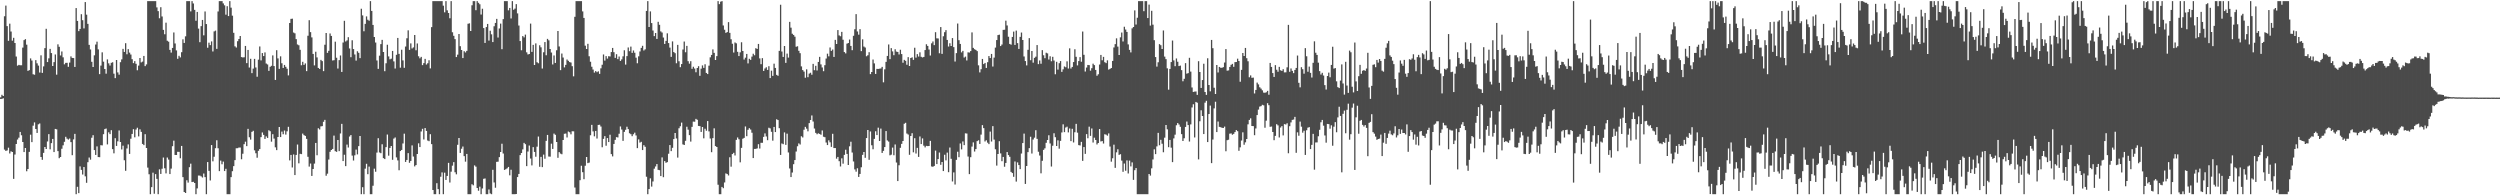 <?xml version="1.0" encoding="UTF-8"?>
<svg xmlns="http://www.w3.org/2000/svg" width="1920" height="150">
  <path d="M0 74.729h1v1.227H0zM1 72.797h1v3.130H1zM2 73.728h1v1.753H2zM3 12.509h1v102.381H3zM4 4.311h1v111.626H4zM5 20.069h1v95.430H5zM6 31.314h1v82.097H6zM7 18.198h1v99.673H7zM8 24.243h1v91.964H8zM9 31.235h1v85.516H9zM10 29.050h1v108.332H10zM11 33.016h1v85.682H11zM12 43.391h1v67.222H12zM13 50.414h1v56.750H13zM14 49.798h1v55.923H14zM15 50.116h1v51.223H15zM16 50.122h1v53.756H16zM17 36.579h1v72.485H17zM18 30.820h1v85.955H18zM19 30.039h1v83.649H19zM20 34.310h1v97.204H20zM21 54.445h1v75.333H21zM22 53.842h1v62.815H22zM23 44.827h1v58.577H23zM24 46.475h1v62.658H24zM25 57.055h1v39.452H25zM26 57.392h1v36.627H26zM27 46.180h1v52.877H27zM28 48.658h1v53.421H28zM29 50.381h1v45.128H29zM30 55.688h1v39.147H30zM31 42.514h1v78.078H31zM32 55.978h1v66.758H32zM33 51.006h1v66.389H33zM34 36.955h1v75.926H34zM35 22.106h1v92.340H35zM36 47.685h1v60.982H36zM37 44.808h1v58.213H37zM38 37.512h1v77.177H38zM39 40.755h1v69.178H39zM40 50.673h1v56.050H40zM41 47.731h1v69.067H41zM42 41.817h1v57.179H42zM43 57.324h1v41.998H43zM44 34.063h1v81.996H44zM45 35.940h1v85.578H45zM46 42.593h1v78.002H46zM47 39.517h1v74.704H47zM48 44.052h1v67.566H48zM49 49.417h1v59.484H49zM50 48.269h1v56.798H50zM51 48.227h1v58.275H51zM52 51.323h1v55.906H52zM53 48.080h1v58.290H53zM54 43.309h1v65.835H54zM55 44.488h1v74.728H55zM56 44.587h1v62.496H56zM57 51.383h1v51.432H57zM58 6.195h1v142.943H58zM59 16.093h1v127.374H59zM60 23.922h1v124.405H60zM61 22.212h1v105.590H61zM62 10.893h1v119.547H62zM63 15.537h1v118.481H63zM64 21.830h1v106.451H64zM65 1.571h1v133.832H65zM66 11.289h1v129.102H66zM67 18.343h1v106.248H67zM68 34.477h1v86.499H68zM69 38.005h1v84.618H69zM70 47.456h1v58.322H70zM71 51.455h1v52.383H71zM72 42.478h1v72.797H72zM73 34.181h1v84.784H73zM74 32.016h1v80.421H74zM75 37.947h1v82.658H75zM76 56.921h1v63.797H76zM77 50.384h1v61.119H77zM78 40.214h1v71.464H78zM79 47.374h1v55.690H79zM80 53.008h1v46.188H80zM81 56.583h1v42.112H81zM82 45.601h1v65.296H82zM83 48.619h1v53.007H83zM84 50.332h1v52.694H84zM85 48.217h1v51.770H85zM86 47.824h1v66.723H86zM87 56.572h1v61.184H87zM88 60.015h1v46.142H88zM89 46.080h1v65.985H89zM90 55.581h1v52.941H90zM91 57.320h1v42.853H91zM92 47.769h1v61.304H92zM93 45.609h1v69.173H93zM94 37.552h1v74.324H94zM95 39.908h1v83.176H95zM96 33.167h1v98.002H96zM97 41.695h1v72.315H97zM98 37.745h1v73.143H98zM99 40.409h1v77.814H99zM100 41.906h1v64.627H100zM101 45.454h1v57.408H101zM102 48.480h1v50.731H102zM103 46.944h1v58.511H103zM104 49.024h1v50.471H104zM105 53.963h1v44.146H105zM106 50.376h1v54.398H106zM107 44.544h1v54.798H107zM108 47.938h1v53.322H108zM109 47.310h1v63.246H109zM110 42.942h1v68.503H110zM111 50.778h1v52.306H111zM112 49.435h1v64.236H112zM113 0.863h1v127.874H113zM114 0.863h1v132.950H114zM115 0.863h1v148.275H115zM116 0.863h1v142.855H116zM117 0.863h1v131.747H117zM118 0.863h1v147.903H118zM119 0.863h1v132.854H119zM120 5.697h1v131.684H120zM121 8.539h1v140.598H121zM122 14.012h1v116.010H122zM123 5.527h1v128.062H123zM124 12.629h1v116.943H124zM125 22.936h1v98.032H125zM126 26.304h1v102.927H126zM127 17.402h1v115.759H127zM128 31.267h1v89.731H128zM129 31.985h1v90.608H129zM130 38.281h1v95.379H130zM131 40.418h1v89.047H131zM132 36.823h1v75.441H132zM133 24.915h1v83.127H133zM134 33.361h1v85.632H134zM135 38.682h1v80.381H135zM136 45.153h1v71.426H136zM137 42.866h1v73.752H137zM138 44.083h1v77.463H138zM139 40.076h1v71.977H139zM140 30.230h1v105.805H140zM141 32.966h1v114.475H141zM142 27.913h1v120.314H142zM143 0.863h1v137.582H143zM144 0.863h1v139.375H144zM145 0.863h1v127.523H145zM146 8.748h1v116.927H146zM147 0.863h1v138.982H147zM148 2.654h1v136.971H148zM149 7.568h1v132.971H149zM150 15.926h1v133.211H150zM151 9.162h1v135.506H151zM152 21.942h1v112.875H152zM153 32.390h1v102.481H153zM154 20.061h1v115.433H154zM155 15.328h1v121.026H155zM156 27.119h1v106.153H156zM157 8.814h1v127.208H157zM158 18.483h1v130.655H158zM159 36.672h1v87.775H159zM160 32.757h1v98.456H160zM161 34.678h1v103.906H161zM162 31.810h1v79.587H162zM163 39.550h1v84.354H163zM164 24.126h1v96.250H164zM165 23.502h1v90.304H165zM166 37.552h1v70.191H166zM167 8.818h1v105.049H167zM168 0.863h1v130.558H168zM169 0.863h1v122.502H169zM170 0.863h1v125.317H170zM171 2.627h1v121.457H171zM172 4.118h1v127.279H172zM173 11.241h1v118.384H173zM174 4.747h1v144.390H174zM175 12.357h1v136.781H175zM176 0.863h1v148.275H176zM177 5.868h1v130.149H177zM178 12.014h1v119.465H178zM179 25.174h1v102.397H179zM180 35.570h1v87.401H180zM181 36.511h1v77.359H181zM182 31.626h1v82.190H182zM183 29.963h1v83.343H183zM184 27.637h1v85.647H184zM185 43.810h1v78.492H185zM186 44.135h1v73.926H186zM187 43.956h1v66.796H187zM188 35.259h1v73.522H188zM189 48.496h1v63.718H189zM190 38.326h1v60.653H190zM191 51.879h1v53.558H191zM192 45.160h1v62.033H192zM193 56.172h1v45.120H193zM194 52.695h1v47.771H194zM195 45.203h1v70.230H195zM196 51.796h1v65.934H196zM197 58.911h1v62.207H197zM198 45.816h1v70.000H198zM199 35.683h1v78.805H199zM200 46.369h1v58.974H200zM201 40.755h1v61.003H201zM202 43.053h1v60.530H202zM203 40.248h1v66.469H203zM204 48.788h1v55.979H204zM205 49.531h1v56.419H205zM206 54.409h1v45.642H206zM207 51.305h1v49.500H207zM208 50.521h1v58.286H208zM209 42.539h1v60.520H209zM210 50.760h1v55.668H210zM211 61.380h1v51.769H211zM212 38.533h1v76.785H212zM213 44.859h1v60.356H213zM214 52.869h1v44.654H214zM215 43.246h1v62.020H215zM216 48.596h1v52.455H216zM217 52.163h1v50.933H217zM218 49.858h1v50.372H218zM219 51.300h1v52.068H219zM220 52.778h1v48.075H220zM221 57.893h1v39.505H221zM222 17.686h1v105.521H222zM223 14.508h1v104.506H223zM224 14.358h1v114.241H224zM225 24.990h1v93.650H225zM226 25.591h1v108.858H226zM227 30.030h1v88.958H227zM228 34.145h1v76.870H228zM229 34.779h1v90.637H229zM230 38.249h1v79.887H230zM231 50.115h1v68.255H231zM232 47.438h1v55.170H232zM233 49.807h1v53.980H233zM234 48.712h1v55.690H234zM235 54.605h1v52.030H235zM236 27.461h1v92.982H236zM237 15.514h1v112.411H237zM238 24.692h1v100.885H238zM239 28.699h1v106.423H239zM240 41.399h1v88.377H240zM241 50.224h1v75.398H241zM242 39.723h1v70.049H242zM243 44.095h1v75.168H243zM244 52.162h1v46.330H244zM245 52.946h1v46.494H245zM246 45.981h1v51.081H246zM247 46.956h1v49.917H247zM248 54.654h1v38.909H248zM249 34.361h1v57.702H249zM250 25.352h1v109.612H250zM251 40.617h1v92.784H251zM252 39.031h1v83.514H252zM253 25.708h1v90.895H253zM254 27.606h1v87.580H254zM255 46.453h1v67.906H255zM256 46.222h1v57.928H256zM257 31.995h1v84.118H257zM258 44.346h1v72.298H258zM259 52.650h1v54.881H259zM260 46.182h1v69.909H260zM261 42.599h1v59.908H261zM262 55.235h1v39.910H262zM263 32.687h1v90.997H263zM264 15.975h1v102.854H264zM265 31.866h1v95.721H265zM266 31.014h1v80.044H266zM267 28.559h1v84.760H267zM268 37.204h1v67.631H268zM269 43.950h1v59.789H269zM270 30.948h1v88.558H270zM271 37.686h1v85.611H271zM272 41.826h1v77.487H272zM273 46.524h1v68.352H273zM274 39.368h1v79.222H274zM275 40.532h1v71.716H275zM276 44.644h1v59.795H276zM277 6.728h1v142.410H277zM278 11.822h1v131.968H278zM279 23.993h1v125.145H279zM280 18.313h1v111.227H280zM281 12.600h1v113.177H281zM282 15.135h1v118.675H282zM283 15.928h1v112.015H283zM284 0.863h1v148.275H284zM285 8.397h1v140.741H285zM286 19.125h1v123.517H286zM287 28.399h1v101.160H287zM288 32.666h1v99.237H288zM289 46.416h1v70.799H289zM290 52.895h1v53.243H290zM291 42.778h1v74.332H291zM292 33.882h1v83.754H292zM293 30.619h1v80.197H293zM294 39.923h1v81.503H294zM295 54.662h1v67.526H295zM296 48.583h1v64.398H296zM297 34.374h1v68.971H297zM298 43.308h1v76.257H298zM299 45.562h1v68.031H299zM300 45.073h1v67.057H300zM301 39.130h1v83.617H301zM302 47.167h1v59.279H302zM303 52.620h1v52.951H303zM304 42.081h1v78.815H304zM305 29.153h1v94.038H305zM306 41.361h1v89.414H306zM307 51.961h1v64.058H307zM308 38.188h1v76.979H308zM309 46.387h1v63.778H309zM310 52.057h1v50.596H310zM311 35.734h1v88.616H311zM312 29.373h1v93.444H312zM313 23.308h1v94.303H313zM314 38.284h1v86.759H314zM315 33.312h1v90.285H315zM316 37.204h1v74.474H316zM317 36.387h1v83.821H317zM318 26.861h1v100.932H318zM319 38.622h1v88.167H319zM320 33.358h1v84.935H320zM321 43.228h1v66.834H321zM322 44.815h1v68.113H322zM323 43.689h1v57.289H323zM324 50.047h1v48.852H324zM325 48.493h1v58.596H325zM326 45.201h1v53.147H326zM327 49.558h1v50.989H327zM328 48.612h1v59.304H328zM329 46.287h1v62.138H329zM330 52.508h1v50.547H330zM331 20.820h1v89.867H331zM332 0.863h1v145.073H332zM333 0.863h1v148.275H333zM334 0.863h1v148.275H334zM335 0.863h1v139.842H335zM336 0.863h1v144.370H336zM337 0.863h1v148.275H337zM338 0.863h1v134.858H338zM339 0.863h1v131.524H339zM340 4.367h1v144.771H340zM341 9.491h1v123.111H341zM342 0.863h1v137.342H342zM343 7.929h1v127.191H343zM344 9.973h1v115.117H344zM345 14.040h1v126.166H345zM346 0.863h1v130.983H346zM347 24.773h1v102.452H347zM348 27.484h1v97.025H348zM349 30.078h1v102.197H349zM350 43.803h1v90.081H350zM351 41.969h1v69.250H351zM352 26.135h1v79.826H352zM353 35.500h1v81.941H353zM354 38.399h1v75.850H354zM355 44.603h1v67.930H355zM356 39.300h1v80.602H356zM357 40.310h1v83.827H357zM358 39.065h1v79.157H358zM359 18.248h1v130.890H359zM360 17.912h1v131.226H360zM361 23.785h1v125.352H361zM362 4.052h1v137.447H362zM363 0.863h1v141.471H363zM364 0.863h1v126.139H364zM365 7.820h1v120.184H365zM366 0.863h1v143.511H366zM367 2.144h1v144.330H367zM368 3.272h1v140.107H368zM369 11.174h1v137.963H369zM370 6.685h1v138.082H370zM371 21.536h1v115.769H371zM372 32.995h1v104.089H372zM373 20.775h1v128.362H373zM374 18.392h1v130.746H374zM375 31.179h1v114.332H375zM376 23.620h1v124.963H376zM377 26.354h1v122.784H377zM378 32.319h1v98.091H378zM379 20.155h1v119.970H379zM380 17.619h1v126.565H380zM381 14.510h1v109.791H381zM382 28.821h1v95.359H382zM383 21.847h1v98.813H383zM384 18.149h1v98.566H384zM385 37.810h1v72.598H385zM386 14.689h1v103.245H386zM387 0.863h1v129.621H387zM388 0.863h1v129.102H388zM389 0.863h1v128.432H389zM390 7.931h1v120.282H390zM391 6.071h1v128.609H391zM392 14.159h1v116.219H392zM393 0.863h1v148.275H393zM394 7.462h1v141.676H394zM395 6.611h1v142.526H395zM396 3.185h1v145.794H396zM397 10.300h1v125.676H397zM398 19.600h1v113.977H398zM399 31.519h1v87.614H399zM400 38.615h1v78.876H400zM401 27.689h1v87.073H401zM402 28.724h1v80.977H402zM403 26.583h1v84.182H403zM404 40.175h1v87.402H404zM405 41.821h1v74.581H405zM406 41.479h1v70.304H406zM407 18.145h1v103.620H407zM408 39.839h1v87.205H408zM409 34.437h1v78.580H409zM410 49.937h1v66.772H410zM411 33.308h1v87.039H411zM412 47.828h1v64.827H412zM413 48.602h1v56.237H413zM414 34.766h1v93.344H414zM415 36.370h1v84.112H415zM416 52.623h1v75.742H416zM417 40.123h1v78.629H417zM418 32.285h1v89.609H418zM419 42.463h1v65.748H419zM420 29.869h1v73.776H420zM421 30.992h1v89.236H421zM422 37.630h1v82.692H422zM423 40.346h1v70.008H423zM424 49.531h1v64.841H424zM425 42.576h1v60.044H425zM426 48.322h1v55.188H426zM427 38.588h1v70.476H427zM428 23.802h1v97.412H428zM429 35.708h1v81.113H429zM430 53.871h1v64.104H430zM431 41.140h1v77.315H431zM432 44.188h1v63.310H432zM433 51.767h1v50.966H433zM434 49.835h1v52.709H434zM435 45.742h1v59.846H435zM436 46.686h1v54.305H436zM437 47.666h1v53.894H437zM438 48.009h1v55.165H438zM439 50.826h1v50.002H439zM440 58.629h1v42.222H440zM441 12.905h1v131.123H441zM442 0.863h1v148.275H442zM443 0.863h1v148.275H443zM444 0.863h1v148.275H444zM445 0.863h1v137.554H445zM446 0.863h1v126.428H446zM447 8.730h1v123.494H447zM448 13.755h1v123.855H448zM449 35.069h1v92.233H449zM450 37.627h1v82.967H450zM451 33.653h1v91.624H451zM452 43.224h1v81.643H452zM453 47.404h1v56.473H453zM454 51.233h1v44.670H454zM455 53.406h1v47.522H455zM456 55.754h1v48.930H456zM457 54.555h1v46.013H457zM458 55.473h1v50.944H458zM459 54.773h1v41.177H459zM460 56.744h1v39.049H460zM461 52.467h1v44.703H461zM462 49.715h1v63.408H462zM463 41.805h1v64.868H463zM464 46.554h1v58.005H464zM465 43.110h1v68.793H465zM466 45.030h1v61.007H466zM467 43.173h1v65.915H467zM468 43.371h1v60.120H468zM469 39.977h1v78.402H469zM470 36.837h1v83.274H470zM471 40.090h1v70.458H471zM472 44.435h1v62.982H472zM473 41.618h1v63.712H473zM474 45.431h1v60.155H474zM475 43.422h1v59.278H475zM476 46.817h1v50.286H476zM477 45.642h1v53.863H477zM478 43.241h1v64.955H478zM479 38.589h1v62.686H479zM480 49.601h1v50.067H480zM481 43.096h1v54.213H481zM482 36.433h1v62.726H482zM483 39.302h1v63.062H483zM484 35.809h1v67.266H484zM485 40.625h1v63.976H485zM486 38.733h1v64.397H486zM487 40.491h1v61.417H487zM488 44.280h1v59.770H488zM489 48.592h1v65.187H489zM490 43.260h1v63.810H490zM491 39.542h1v69.967H491zM492 36.766h1v72.157H492zM493 35.163h1v80.084H493zM494 38.777h1v72.739H494zM495 37.905h1v74.849H495zM496 8.416h1v127.318H496zM497 0.863h1v148.275H497zM498 20.726h1v124.501H498zM499 8.754h1v128.218H499zM500 17.734h1v125.555H500zM501 23.436h1v115.933H501zM502 27.766h1v101.780H502zM503 25.339h1v102.530H503zM504 29.911h1v96.079H504zM505 16.747h1v113.727H505zM506 19.049h1v111.669H506zM507 24.089h1v111.137H507zM508 24.994h1v95.908H508zM509 28.846h1v107.229H509zM510 33.751h1v89.965H510zM511 31.371h1v93.675H511zM512 25.595h1v98.901H512zM513 33.077h1v84.972H513zM514 36.558h1v74.832H514zM515 43.680h1v72.371H515zM516 31.777h1v81.737H516zM517 39.996h1v66.819H517zM518 40.881h1v61.272H518zM519 48.594h1v57.751H519zM520 34.434h1v86.601H520zM521 47.041h1v51.490H521zM522 51.589h1v45.399H522zM523 49.219h1v44.959H523zM524 38.025h1v72.855H524zM525 31.921h1v79.455H525zM526 40.142h1v68.009H526zM527 35.249h1v62.061H527zM528 47.009h1v52.568H528zM529 48.899h1v54.865H529zM530 47.010h1v61.725H530zM531 52.862h1v44.559H531zM532 51.248h1v42.124H532zM533 52.626h1v40.849H533zM534 55.493h1v35.804H534zM535 52.240h1v39.761H535zM536 50.842h1v45.884H536zM537 58.228h1v38.634H537zM538 52.740h1v48.574H538zM539 50.210h1v47.306H539zM540 52.132h1v54.128H540zM541 49.369h1v49.511H541zM542 56.014h1v44.388H542zM543 56.878h1v36.098H543zM544 50.444h1v50.468H544zM545 44.021h1v62.361H545zM546 42.192h1v74.719H546zM547 37.926h1v68.153H547zM548 40.621h1v57.958H548zM549 46.090h1v66.096H549zM550 43.090h1v69.805H550zM551 0.863h1v141.002H551zM552 3.166h1v145.972H552zM553 1.292h1v147.846H553zM554 0.863h1v142.702H554zM555 19.569h1v124.965H555zM556 22.860h1v117.277H556zM557 25.260h1v107.933H557zM558 24.618h1v109.059H558zM559 17.014h1v117.749H559zM560 25.218h1v95.570H560zM561 30.170h1v97.820H561zM562 33.597h1v84.737H562zM563 40.370h1v77.005H563zM564 32.605h1v86.779H564zM565 33.288h1v74.119H565zM566 39.763h1v65.836H566zM567 43.070h1v63.876H567zM568 40.207h1v84.444H568zM569 32.448h1v81.127H569zM570 39.168h1v67.359H570zM571 45.741h1v60.143H571zM572 44.302h1v52.835H572zM573 41.440h1v63.179H573zM574 48.694h1v51.011H574zM575 45.169h1v53.281H575zM576 46.003h1v53.503H576zM577 43.456h1v58.482H577zM578 41.243h1v80.173H578zM579 42.430h1v71.933H579zM580 36.995h1v77.348H580zM581 37.563h1v76.412H581zM582 33.743h1v76.984H582zM583 44.828h1v69.222H583zM584 49.328h1v60.364H584zM585 44.646h1v65.040H585zM586 54.471h1v50.622H586zM587 52.564h1v49.911H587zM588 51.671h1v53.158H588zM589 53.686h1v54.004H589zM590 50.849h1v47.265H590zM591 59.940h1v38.683H591zM592 54.271h1v46.953H592zM593 58.282h1v49.742H593zM594 48.902h1v48.596H594zM595 52.161h1v49.253H595zM596 57.509h1v34.078H596zM597 58.234h1v33.988H597zM598 39.091h1v59.356H598zM599 3.656h1v115.315H599zM600 39.557h1v70.617H600zM601 43.743h1v66.986H601zM602 35.311h1v66.392H602zM603 48.275h1v62.992H603zM604 41.189h1v61.472H604zM605 44.256h1v72.837H605zM606 16.777h1v112.612H606zM607 21.257h1v114.724H607zM608 25.929h1v106.589H608zM609 26.834h1v99.264H609zM610 28.171h1v94.756H610zM611 35.888h1v80.475H611zM612 35.527h1v76.821H612zM613 39.002h1v71.142H613zM614 40.865h1v70.110H614zM615 51.004h1v53.652H615zM616 53.833h1v51.751H616zM617 55.003h1v44.644H617zM618 59.682h1v37.768H618zM619 53.246h1v45.581H619zM620 59.282h1v41.582H620zM621 56.517h1v38.046H621zM622 55.870h1v36.310H622zM623 57.413h1v31.241H623zM624 49.043h1v44.283H624zM625 53.919h1v44.794H625zM626 50.535h1v51.502H626zM627 54.120h1v49.019H627zM628 47.563h1v54.859H628zM629 43.693h1v59.152H629zM630 49.442h1v54.053H630zM631 51.824h1v48.392H631zM632 54.670h1v50.347H632zM633 50.079h1v55.304H633zM634 44.928h1v64.548H634zM635 41.234h1v70.162H635zM636 43.257h1v64.539H636zM637 36.473h1v72.857H637zM638 39.065h1v73.717H638zM639 38.048h1v64.705H639zM640 43.726h1v70.002H640zM641 30.609h1v83.115H641zM642 33.817h1v88.026H642zM643 23.072h1v97.430H643zM644 27.186h1v96.609H644zM645 27.842h1v99.998H645zM646 24.465h1v97.109H646zM647 30.535h1v95.140H647zM648 40.001h1v78.938H648zM649 40.998h1v74.001H649zM650 33.546h1v84.698H650zM651 33.042h1v93.698H651zM652 30.364h1v82.025H652zM653 35.272h1v73.588H653zM654 38.569h1v78.556H654zM655 27.472h1v96.524H655zM656 22.494h1v107.595H656zM657 10.841h1v120.985H657zM658 24.185h1v105.021H658zM659 26.614h1v109.287H659zM660 22.385h1v111.220H660zM661 39.281h1v89.179H661zM662 30.206h1v88.725H662zM663 35.714h1v81.025H663zM664 36.496h1v84.674H664zM665 43.205h1v62.846H665zM666 42.454h1v57.372H666zM667 40.064h1v82.671H667zM668 56.924h1v44.053H668zM669 55.277h1v56.298H669zM670 45.732h1v68.928H670zM671 48.675h1v57.968H671zM672 56.779h1v44.036H672zM673 52.889h1v50.845H673zM674 52.943h1v45.086H674zM675 52.752h1v55.540H675zM676 52.588h1v46.198H676zM677 51.344h1v66.093H677zM678 63.244h1v52.619H678zM679 53.256h1v59.693H679zM680 47.516h1v53.146H680zM681 42.970h1v64.897H681zM682 34.159h1v74.601H682zM683 45.406h1v73.882H683zM684 36.978h1v81.808H684zM685 39.458h1v73.906H685zM686 42.397h1v76.829H686zM687 37.860h1v73.087H687zM688 39.636h1v85.210H688zM689 39.879h1v99.177H689zM690 41.813h1v85.105H690zM691 38.208h1v75.326H691zM692 41.534h1v68.939H692zM693 48.179h1v60.100H693zM694 45.973h1v49.040H694zM695 46.717h1v47.612H695zM696 49.711h1v52.822H696zM697 43.853h1v59.487H697zM698 50.667h1v68.202H698zM699 44.528h1v59.905H699zM700 44.041h1v58.282H700zM701 45.982h1v71.035H701zM702 36.679h1v69.477H702zM703 44.228h1v73.701H703zM704 41.555h1v72.015H704zM705 43.421h1v77.078H705zM706 40.200h1v64.607H706zM707 43.646h1v66.973H707zM708 44.156h1v62.121H708zM709 43.734h1v68.132H709zM710 38.436h1v74.743H710zM711 33.989h1v78.026H711zM712 35.263h1v76.974H712zM713 38.024h1v74.110H713zM714 42.626h1v65.575H714zM715 33.257h1v94.578H715zM716 31.835h1v96.290H716zM717 34.660h1v92.781H717zM718 24.738h1v90.923H718zM719 29.420h1v96.598H719zM720 29.524h1v92.652H720zM721 40.933h1v76.206H721zM722 20.797h1v105.755H722zM723 41.390h1v83.044H723zM724 27.874h1v103.510H724zM725 24.726h1v94.093H725zM726 23.146h1v100.032H726zM727 30.649h1v86.543H727zM728 35.747h1v96.483H728zM729 33.215h1v80.106H729zM730 35.326h1v86.609H730zM731 29.227h1v110.123H731zM732 36.223h1v96.169H732zM733 47.244h1v94.469H733zM734 40.814h1v81.980H734zM735 18.086h1v98.443H735zM736 30.857h1v89.857H736zM737 33.765h1v76.399H737zM738 40.257h1v74.496H738zM739 39.077h1v69.553H739zM740 44.191h1v67.248H740zM741 43.466h1v58.939H741zM742 46.430h1v56.129H742zM743 40.188h1v80.020H743zM744 40.340h1v93.405H744zM745 39.205h1v81.529H745zM746 24.860h1v87.714H746zM747 36.778h1v72.571H747zM748 37.771h1v78.608H748zM749 38.331h1v76.173H749zM750 39.249h1v69.129H750zM751 50.165h1v57.567H751zM752 55.597h1v54.955H752zM753 53.140h1v50.214H753zM754 45.270h1v50.852H754zM755 49.183h1v49.212H755zM756 48.337h1v60.334H756zM757 52.183h1v55.552H757zM758 47.756h1v61.817H758zM759 43.069h1v67.613H759zM760 44.611h1v56.475H760zM761 41.420h1v67.252H761zM762 51.086h1v45.780H762zM763 44.251h1v62.978H763zM764 36.558h1v78.079H764zM765 30.782h1v96.407H765zM766 26.922h1v91.362H766zM767 26.634h1v81.789H767zM768 35.381h1v82.416H768zM769 34.184h1v89.617H769zM770 22.945h1v97.596H770zM771 22.854h1v105.178H771zM772 15.884h1v109.268H772zM773 19.550h1v97.221H773zM774 28.232h1v90.848H774zM775 33.749h1v86.667H775zM776 34.290h1v97.720H776zM777 28.380h1v104.549H777zM778 24.285h1v111.493H778zM779 34.497h1v89.509H779zM780 23.526h1v115.921H780zM781 33.140h1v91.599H781zM782 37.561h1v89.209H782zM783 28.297h1v101.575H783zM784 24.996h1v92.922H784zM785 30.703h1v79.153H785zM786 43.350h1v59.233H786zM787 46.901h1v94.383H787zM788 50.221h1v77.246H788zM789 38.229h1v78.585H789zM790 29.284h1v84.501H790zM791 46.254h1v58.753H791zM792 39.181h1v78.714H792zM793 48.151h1v59.006H793zM794 44.438h1v61.305H794zM795 43.507h1v56.512H795zM796 34.630h1v72.033H796zM797 49.251h1v67.272H797zM798 46.436h1v73.007H798zM799 48.936h1v84.183H799zM800 38.477h1v85.042H800zM801 42.459h1v72.616H801zM802 44.692h1v69.237H802zM803 40.476h1v69.218H803zM804 41.001h1v66.530H804zM805 45.739h1v58.146H805zM806 43.194h1v66.996H806zM807 47.071h1v80.833H807zM808 43.609h1v68.303H808zM809 46.498h1v55.852H809zM810 57.017h1v48.329H810zM811 47.442h1v64.695H811zM812 53.447h1v54.314H812zM813 48.553h1v65.610H813zM814 46.894h1v61.312H814zM815 55.171h1v46.540H815zM816 53.227h1v42.272H816zM817 51.039h1v50.423H817zM818 51.659h1v46.270H818zM819 47.084h1v50.179H819zM820 52.657h1v49.036H820zM821 37.118h1v61.531H821zM822 52.611h1v55.789H822zM823 51.410h1v47.511H823zM824 47.682h1v61.733H824zM825 37.858h1v63.747H825zM826 43.635h1v51.502H826zM827 50.231h1v51.634H827zM828 46.876h1v64.605H828zM829 43.865h1v67.831H829zM830 47.407h1v61.554H830zM831 24.192h1v99.329H831zM832 42.075h1v70.863H832zM833 54.939h1v63.254H833zM834 51.856h1v51.162H834zM835 49.887h1v56.293H835zM836 50.001h1v47.281H836zM837 54.266h1v50.086H837zM838 52.389h1v46.291H838zM839 48.898h1v60.561H839zM840 50.015h1v55.737H840zM841 53.686h1v53.847H841zM842 58.140h1v52.817H842zM843 57.013h1v52.827H843zM844 49.588h1v49.530H844zM845 42.210h1v66.451H845zM846 46.304h1v62.020H846zM847 43.655h1v66.586H847zM848 47.784h1v55.312H848zM849 48.479h1v54.924H849zM850 46.349h1v57.851H850zM851 53.472h1v48.958H851zM852 52.881h1v59.679H852zM853 52.206h1v71.960H853zM854 46.813h1v74.747H854zM855 36.442h1v74.675H855zM856 33.893h1v95.038H856zM857 29.440h1v87.532H857zM858 35.810h1v78.825H858zM859 42.223h1v76.734H859zM860 28.686h1v89.751H860zM861 24.991h1v98.350H861zM862 31.821h1v100.104H862zM863 20.511h1v105.094H863zM864 22.673h1v108.445H864zM865 24.536h1v98.672H865zM866 34.081h1v99.160H866zM867 38.280h1v85.082H867zM868 40.247h1v87.530H868zM869 21.760h1v102.974H869zM870 20.732h1v117.396H870zM871 7.974h1v122.755H871zM872 18.841h1v110.248H872zM873 13.595h1v135.542H873zM874 0.863h1v148.275H874zM875 0.863h1v148.275H875zM876 0.863h1v148.275H876zM877 0.863h1v148.275H877zM878 8.615h1v140.522H878zM879 0.863h1v148.275H879zM880 0.863h1v148.275H880zM881 13.857h1v135.281H881zM882 3.511h1v130.142H882zM883 19.678h1v115.179H883zM884 8.277h1v120.978H884zM885 18.925h1v103.520H885zM886 30.876h1v83.836H886zM887 43.813h1v74.544H887zM888 51.153h1v61.275H888zM889 47.813h1v54.213H889zM890 33.910h1v77.679H890zM891 34.725h1v72.662H891zM892 37.621h1v72.777H892zM893 23.414h1v93.501H893zM894 43.493h1v62.219H894zM895 45.432h1v50.589H895zM896 52.475h1v46.841H896zM897 68.870h1v44.194H897zM898 52.956h1v54.520H898zM899 47.688h1v65.743H899zM900 31.155h1v93.351H900zM901 46.376h1v59.924H901zM902 50.822h1v52.617H902zM903 44.908h1v51.275H903zM904 47.424h1v47.116H904zM905 50.759h1v44.882H905zM906 50.397h1v46.993H906zM907 53.882h1v49.142H907zM908 62.433h1v45.838H908zM909 60.515h1v45.693H909zM910 48.502h1v49.001H910zM911 56.571h1v36.770H911zM912 56.180h1v39.867H912zM913 44.388h1v64.287H913zM914 54.995h1v40.519H914zM915 67.191h1v15.347H915zM916 70.604h1v9.459H916zM917 70.344h1v35.244H917zM918 70.269h1v8.018H918zM919 72.849h1v6.038H919zM920 47.011h1v75.408H920zM921 55.300h1v37.822H921zM922 67.532h1v17.177H922zM923 61.488h1v27.596H923zM924 48.944h1v54.015H924zM925 70.648h1v8.205H925zM926 72.863h1v4.539H926zM927 44.735h1v64.370H927zM928 65.284h1v22.294H928zM929 70.168h1v10.910H929zM930 30.688h1v94.613H930zM931 37.002h1v70.158H931zM932 67.376h1v15.882H932zM933 72.205h1v5.947H933zM934 49.938h1v51.489H934zM935 55.663h1v37.653H935zM936 51.420h1v46.025H936zM937 51.997h1v45.714H937zM938 52.075h1v46.069H938zM939 51.543h1v46.761H939zM940 48.004h1v49.205H940zM941 37.665h1v78.502H941zM942 54.274h1v53.394H942zM943 54.067h1v53.270H943zM944 51.409h1v51.232H944zM945 49.786h1v52.663H945zM946 49.061h1v54.406H946zM947 51.304h1v51.497H947zM948 47.702h1v53.733H948zM949 47.603h1v52.301H949zM950 45.082h1v55.693H950zM951 46.870h1v68.949H951zM952 62.763h1v50.387H952zM953 53.677h1v54.262H953zM954 40.720h1v60.895H954zM955 42.997h1v68.181H955zM956 36.790h1v72.519H956zM957 44.717h1v62.019H957zM958 47.032h1v48.481H958zM959 59.318h1v32.813H959zM960 57.927h1v32.958H960zM961 59.732h1v37.016H961zM962 59.599h1v37.291H962zM963 71.791h1v32.023H963zM964 69.054h1v29.603H964zM965 63.416h1v24.973H965zM966 64.797h1v19.371H966zM967 67.008h1v14.870H967zM968 68.054h1v13.465H968zM969 69.354h1v11.153H969zM970 71.120h1v9.798H970zM971 71.293h1v26.824H971zM972 70.877h1v21.790H972zM973 69.761h1v9.505H973zM974 72.754h1v8.030H974zM975 48.333h1v49.026H975zM976 51.416h1v45.759H976zM977 56.124h1v45.271H977zM978 59.064h1v48.630H978zM979 50.031h1v54.295H979zM980 53.542h1v41.819H980zM981 55.077h1v41.230H981zM982 51.354h1v54.229H982zM983 53.965h1v43.961H983zM984 54.459h1v42.422H984zM985 53.154h1v50.809H985zM986 55.623h1v39.720H986zM987 55.549h1v40.106H987zM988 51.699h1v42.945H988zM989 19.104h1v98.608H989zM990 55.166h1v41.746H990zM991 52.596h1v41.399H991zM992 54.421h1v37.662H992zM993 56.162h1v35.618H993zM994 53.726h1v36.027H994zM995 52.183h1v65.164H995zM996 42.663h1v58.965H996zM997 63.591h1v40.630H997zM998 67.086h1v26.311H998zM999 51.624h1v45.675H999zM1000 53.133h1v48.747H1000zM1001 56.563h1v43.865H1001zM1002 36.991h1v82.003H1002zM1003 43.227h1v56.801H1003zM1004 55.103h1v42.926H1004zM1005 51.153h1v46.502H1005zM1006 55.977h1v58.521H1006zM1007 59.519h1v51.757H1007zM1008 48.248h1v54.553H1008zM1009 31.721h1v98.600H1009zM1010 40.516h1v68.884H1010zM1011 42.211h1v67.172H1011zM1012 48.108h1v56.544H1012zM1013 54.627h1v45.062H1013zM1014 57.230h1v36.688H1014zM1015 55.910h1v36.190H1015zM1016 57.985h1v38.536H1016zM1017 65.379h1v38.654H1017zM1018 68.787h1v40.788H1018zM1019 58.381h1v36.811H1019zM1020 55.746h1v39.601H1020zM1021 59.358h1v39.455H1021zM1022 49.884h1v46.356H1022zM1023 35.894h1v76.018H1023zM1024 52.683h1v44.623H1024zM1025 52.259h1v41.517H1025zM1026 62.477h1v39.081H1026zM1027 66.903h1v23.250H1027zM1028 67.657h1v14.320H1028zM1029 61.890h1v27.166H1029zM1030 49.440h1v82.925H1030zM1031 64.105h1v23.316H1031zM1032 72.668h1v12.266H1032zM1033 47.466h1v54.872H1033zM1034 65.675h1v18.659H1034zM1035 71.298h1v8.297H1035zM1036 38.858h1v68.419H1036zM1037 40.118h1v62.950H1037zM1038 66.614h1v16.087H1038zM1039 70.969h1v8.557H1039zM1040 32.653h1v97.869H1040zM1041 62.500h1v27.623H1041zM1042 69.866h1v11.312H1042zM1043 58.501h1v44.230H1043zM1044 49.820h1v42.979H1044zM1045 56.683h1v35.431H1045zM1046 54.347h1v41.549H1046zM1047 53.826h1v43.376H1047zM1048 54.441h1v41.589H1048zM1049 52.647h1v45.568H1049zM1050 40.538h1v79.425H1050zM1051 67.163h1v27.205H1051zM1052 75.943h1v17.671H1052zM1053 65.947h1v21.771H1053zM1054 49.769h1v51.720H1054zM1055 49.393h1v53.251H1055zM1056 51.602h1v53.320H1056zM1057 46.024h1v61.321H1057zM1058 48.055h1v58.711H1058zM1059 45.330h1v61.125H1059zM1060 46.784h1v56.600H1060zM1061 54.248h1v65.622H1061zM1062 55.050h1v54.519H1062zM1063 45.217h1v56.884H1063zM1064 36.639h1v73.794H1064zM1065 33.297h1v72.650H1065zM1066 31.406h1v71.180H1066zM1067 42.569h1v57.780H1067zM1068 43.733h1v59.493H1068zM1069 46.601h1v57.303H1069zM1070 49.253h1v53.191H1070zM1071 60.714h1v36.235H1071zM1072 67.450h1v38.115H1072zM1073 72.706h1v31.247H1073zM1074 55.693h1v43.361H1074zM1075 46.414h1v56.398H1075zM1076 48.873h1v50.604H1076zM1077 50.523h1v51.616H1077zM1078 45.974h1v56.145H1078zM1079 56.576h1v46.698H1079zM1080 58.976h1v36.572H1080zM1081 56.102h1v60.479H1081zM1082 45.471h1v59.017H1082zM1083 45.944h1v53.998H1083zM1084 44.878h1v56.535H1084zM1085 41.672h1v65.599H1085zM1086 45.877h1v57.406H1086zM1087 54.738h1v56.388H1087zM1088 43.893h1v61.169H1088zM1089 42.159h1v69.572H1089zM1090 44.129h1v56.965H1090zM1091 56.921h1v43.692H1091zM1092 40.839h1v63.258H1092zM1093 41.778h1v62.675H1093zM1094 45.222h1v60.587H1094zM1095 38.795h1v63.839H1095zM1096 46.350h1v53.437H1096zM1097 45.997h1v52.104H1097zM1098 0.863h1v141.022H1098zM1099 39.852h1v75.442H1099zM1100 45.701h1v55.697H1100zM1101 51.269h1v44.483H1101zM1102 52.866h1v42.067H1102zM1103 53.562h1v39.629H1103zM1104 53.796h1v39.332H1104zM1105 43.882h1v67.846H1105zM1106 56.444h1v45.572H1106zM1107 71.716h1v27.672H1107zM1108 58.456h1v35.855H1108zM1109 52.858h1v43.339H1109zM1110 53.529h1v42.819H1110zM1111 52.420h1v46.052H1111zM1112 26.156h1v88.485H1112zM1113 45.544h1v54.052H1113zM1114 55.402h1v44.805H1114zM1115 55.107h1v45.142H1115zM1116 70.728h1v39.909H1116zM1117 56.577h1v51.368H1117zM1118 51.058h1v47.793H1118zM1119 40.126h1v89.994H1119zM1120 44.507h1v56.994H1120zM1121 49.036h1v49.253H1121zM1122 48.352h1v47.226H1122zM1123 49.284h1v44.520H1123zM1124 52.332h1v44.418H1124zM1125 32.535h1v67.430H1125zM1126 38.027h1v89.171H1126zM1127 45.342h1v85.835H1127zM1128 47.366h1v75.351H1128zM1129 33.143h1v77.182H1129zM1130 47.649h1v56.817H1130zM1131 47.976h1v57.450H1131zM1132 43.584h1v70.331H1132zM1133 49.556h1v44.761H1133zM1134 64.790h1v24.316H1134zM1135 67.885h1v14.384H1135zM1136 68.270h1v38.396H1136zM1137 68.681h1v11.219H1137zM1138 71.384h1v9.487H1138zM1139 36.263h1v80.719H1139zM1140 48.754h1v62.895H1140zM1141 56.194h1v43.405H1141zM1142 46.361h1v50.403H1142zM1143 38.123h1v66.188H1143zM1144 62.751h1v27.621H1144zM1145 64.855h1v20.492H1145zM1146 30.904h1v74.030H1146zM1147 45.507h1v56.604H1147zM1148 54.225h1v41.478H1148zM1149 17.622h1v104.575H1149zM1150 38.425h1v72.742H1150zM1151 63.579h1v22.024H1151zM1152 69.751h1v10.900H1152zM1153 26.608h1v88.876H1153zM1154 37.423h1v68.342H1154zM1155 36.740h1v72.383H1155zM1156 38.464h1v69.862H1156zM1157 42.671h1v66.174H1157zM1158 42.902h1v66.779H1158zM1159 42.132h1v65.663H1159zM1160 51.511h1v47.504H1160zM1161 62.905h1v38.246H1161zM1162 59.503h1v39.100H1162zM1163 42.497h1v70.496H1163zM1164 42.437h1v70.977H1164zM1165 44.027h1v69.205H1165zM1166 47.082h1v62.567H1166zM1167 43.176h1v62.515H1167zM1168 46.496h1v54.762H1168zM1169 43.327h1v60.671H1169zM1170 46.333h1v71.862H1170zM1171 60.614h1v57.752H1171zM1172 51.315h1v58.399H1172zM1173 23.667h1v81.298H1173zM1174 42.020h1v76.263H1174zM1175 33.239h1v84.011H1175zM1176 37.748h1v73.325H1176zM1177 42.474h1v58.375H1177zM1178 46.852h1v52.589H1178zM1179 51.199h1v46.153H1179zM1180 50.801h1v66.205H1180zM1181 56.175h1v55.803H1181zM1182 59.753h1v58.306H1182zM1183 61.779h1v49.022H1183zM1184 57.510h1v36.718H1184zM1185 59.505h1v30.439H1185zM1186 64.249h1v23.305H1186zM1187 43.439h1v61.647H1187zM1188 55.482h1v43.841H1188zM1189 57.959h1v38.863H1189zM1190 61.200h1v32.082H1190zM1191 66.929h1v31.778H1191zM1192 65.168h1v19.607H1192zM1193 68.816h1v15.018H1193zM1194 38.201h1v79.179H1194zM1195 39.621h1v72.032H1195zM1196 46.486h1v61.777H1196zM1197 52.482h1v56.857H1197zM1198 49.915h1v60.234H1198zM1199 47.419h1v53.506H1199zM1200 47.677h1v52.339H1200zM1201 49.497h1v56.110H1201zM1202 50.893h1v48.969H1202zM1203 52.930h1v46.662H1203zM1204 45.071h1v58.105H1204zM1205 50.636h1v52.658H1205zM1206 51.120h1v48.737H1206zM1207 53.942h1v46.712H1207zM1208 0.863h1v139.378H1208zM1209 33.501h1v84.241H1209zM1210 38.505h1v71.125H1210zM1211 42.408h1v62.727H1211zM1212 44.900h1v60.008H1212zM1213 44.760h1v58.379H1213zM1214 47.952h1v70.456H1214zM1215 40.519h1v65.763H1215zM1216 56.682h1v52.859H1216zM1217 63.475h1v35.420H1217zM1218 49.324h1v46.791H1218zM1219 50.307h1v50.346H1219zM1220 54.818h1v45.814H1220zM1221 15.065h1v110.711H1221zM1222 43.284h1v65.625H1222zM1223 52.113h1v51.816H1223zM1224 53.153h1v43.664H1224zM1225 52.525h1v60.165H1225zM1226 59.741h1v50.498H1226zM1227 49.951h1v53.812H1227zM1228 34.586h1v98.045H1228zM1229 41.067h1v67.661H1229zM1230 43.927h1v65.532H1230zM1231 49.705h1v56.111H1231zM1232 55.393h1v44.017H1232zM1233 56.619h1v38.105H1233zM1234 55.708h1v36.434H1234zM1235 42.673h1v76.281H1235zM1236 56.888h1v58.440H1236zM1237 64.998h1v56.038H1237zM1238 50.075h1v55.018H1238zM1239 50.557h1v48.304H1239zM1240 57.348h1v47.011H1240zM1241 46.048h1v55.042H1241zM1242 33.076h1v83.051H1242zM1243 53.273h1v44.005H1243zM1244 50.227h1v40.982H1244zM1245 60.339h1v42.539H1245zM1246 65.153h1v25.250H1246zM1247 66.135h1v16.374H1247zM1248 65.720h1v28.732H1248zM1249 39.950h1v73.311H1249zM1250 54.372h1v49.076H1250zM1251 58.999h1v39.677H1251zM1252 40.027h1v67.931H1252zM1253 55.262h1v36.174H1253zM1254 62.367h1v24.041H1254zM1255 43.260h1v48.126H1255zM1256 28.174h1v78.933H1256zM1257 55.438h1v39.953H1257zM1258 61.320h1v28.072H1258zM1259 25.271h1v100.550H1259zM1260 57.529h1v37.775H1260zM1261 69.535h1v11.317H1261zM1262 58.209h1v45.000H1262zM1263 49.684h1v43.456H1263zM1264 56.259h1v36.578H1264zM1265 54.239h1v41.555H1265zM1266 52.916h1v44.013H1266zM1267 54.438h1v41.696H1267zM1268 52.802h1v45.594H1268zM1269 48.376h1v51.902H1269zM1270 60.094h1v40.800H1270zM1271 62.903h1v40.636H1271zM1272 58.926h1v38.650H1272zM1273 41.439h1v67.080H1273zM1274 42.414h1v67.704H1274zM1275 44.787h1v65.298H1275zM1276 45.736h1v65.030H1276zM1277 46.063h1v62.924H1277zM1278 44.495h1v65.195H1278zM1279 45.797h1v60.237H1279zM1280 55.252h1v64.552H1280zM1281 55.946h1v52.954H1281zM1282 45.715h1v57.525H1282zM1283 26.368h1v91.629H1283zM1284 22.647h1v102.839H1284zM1285 17.113h1v105.195H1285zM1286 20.210h1v96.855H1286zM1287 30.849h1v81.220H1287zM1288 35.616h1v82.484H1288zM1289 44.806h1v65.860H1289zM1290 46.193h1v65.952H1290zM1291 53.706h1v58.066H1291zM1292 59.217h1v52.792H1292zM1293 49.256h1v58.154H1293zM1294 37.439h1v73.336H1294zM1295 43.296h1v61.749H1295zM1296 44.412h1v61.556H1296zM1297 35.325h1v66.915H1297zM1298 50.249h1v53.174H1298zM1299 53.120h1v44.564H1299zM1300 47.781h1v76.422H1300zM1301 40.665h1v71.102H1301zM1302 40.606h1v67.785H1302zM1303 35.878h1v65.791H1303zM1304 34.359h1v97.966H1304zM1305 44.144h1v75.743H1305zM1306 38.323h1v89.415H1306zM1307 33.650h1v71.653H1307zM1308 31.122h1v93.394H1308zM1309 42.582h1v71.107H1309zM1310 37.114h1v79.425H1310zM1311 21.701h1v109.076H1311zM1312 16.462h1v126.717H1312zM1313 0.863h1v148.184H1313zM1314 6.413h1v134.796H1314zM1315 0.863h1v148.275H1315zM1316 22.644h1v126.494H1316zM1317 0.863h1v148.275H1317zM1318 3.677h1v138.644H1318zM1319 2.000h1v128.521H1319zM1320 4.829h1v123.331H1320zM1321 0.863h1v141.291H1321zM1322 0.863h1v140.470H1322zM1323 13.377h1v135.760H1323zM1324 17.601h1v121.102H1324zM1325 12.762h1v119.956H1325zM1326 37.026h1v86.058H1326zM1327 33.822h1v80.222H1327zM1328 18.309h1v107.373H1328zM1329 31.083h1v78.323H1329zM1330 32.420h1v83.936H1330zM1331 6.254h1v131.511H1331zM1332 4.869h1v124.735H1332zM1333 18.153h1v106.424H1333zM1334 21.528h1v107.822H1334zM1335 37.727h1v108.966H1335zM1336 41.289h1v91.155H1336zM1337 40.991h1v80.634H1337zM1338 14.089h1v122.472H1338zM1339 20.195h1v110.975H1339zM1340 40.502h1v65.542H1340zM1341 35.332h1v77.449H1341zM1342 26.279h1v87.108H1342zM1343 31.564h1v82.162H1343zM1344 22.510h1v89.359H1344zM1345 30.770h1v115.665H1345zM1346 45.310h1v90.631H1346zM1347 34.576h1v97.945H1347zM1348 22.389h1v119.484H1348zM1349 27.054h1v90.088H1349zM1350 30.179h1v86.850H1350zM1351 36.582h1v81.507H1351zM1352 36.583h1v81.159H1352zM1353 43.250h1v67.931H1353zM1354 52.593h1v50.649H1354zM1355 30.892h1v98.764H1355zM1356 34.663h1v82.514H1356zM1357 57.008h1v41.021H1357zM1358 23.372h1v112.406H1358zM1359 16.930h1v110.180H1359zM1360 25.802h1v101.319H1360zM1361 39.831h1v77.634H1361zM1362 16.702h1v115.305H1362zM1363 34.951h1v81.399H1363zM1364 43.079h1v63.369H1364zM1365 16.556h1v115.152H1365zM1366 15.536h1v117.740H1366zM1367 44.154h1v76.836H1367zM1368 8.523h1v128.951H1368zM1369 20.549h1v110.187H1369zM1370 44.521h1v73.748H1370zM1371 50.134h1v55.980H1371zM1372 23.875h1v106.217H1372zM1373 8.169h1v121.959H1373zM1374 16.693h1v108.692H1374zM1375 18.648h1v101.067H1375zM1376 0.863h1v117.374H1376zM1377 7.690h1v110.891H1377zM1378 16.205h1v117.458H1378zM1379 0.863h1v140.461H1379zM1380 5.591h1v143.547H1380zM1381 4.071h1v133.491H1381zM1382 17.821h1v118.818H1382zM1383 16.311h1v123.622H1383zM1384 30.131h1v101.360H1384zM1385 40.803h1v72.444H1385zM1386 33.997h1v88.561H1386zM1387 14.955h1v111.563H1387zM1388 18.651h1v108.033H1388zM1389 20.900h1v128.237H1389zM1390 40.859h1v98.222H1390zM1391 38.676h1v95.079H1391zM1392 12.608h1v109.253H1392zM1393 19.801h1v114.967H1393zM1394 11.248h1v128.492H1394zM1395 27.877h1v98.791H1395zM1396 31.548h1v94.079H1396zM1397 34.362h1v83.070H1397zM1398 36.731h1v75.733H1398zM1399 29.200h1v92.334H1399zM1400 18.305h1v130.833H1400zM1401 34.937h1v101.950H1401zM1402 46.340h1v80.185H1402zM1403 34.772h1v91.138H1403zM1404 41.748h1v81.309H1404zM1405 50.203h1v61.312H1405zM1406 34.671h1v89.376H1406zM1407 31.432h1v95.028H1407zM1408 21.138h1v97.143H1408zM1409 40.001h1v87.170H1409zM1410 15.785h1v123.611H1410zM1411 32.297h1v86.944H1411zM1412 36.556h1v83.214H1412zM1413 2.466h1v146.671H1413zM1414 22.971h1v109.877H1414zM1415 24.404h1v102.463H1415zM1416 27.644h1v96.129H1416zM1417 34.524h1v92.751H1417zM1418 34.960h1v81.529H1418zM1419 42.215h1v75.440H1419zM1420 34.170h1v81.933H1420zM1421 30.124h1v86.629H1421zM1422 35.702h1v83.582H1422zM1423 33.441h1v94.780H1423zM1424 34.612h1v93.989H1424zM1425 36.589h1v80.124H1425zM1426 37.077h1v90.154H1426zM1427 0.863h1v148.275H1427zM1428 8.020h1v135.674H1428zM1429 0.863h1v138.540H1429zM1430 0.863h1v133.537H1430zM1431 1.456h1v134.156H1431zM1432 2.091h1v138.039H1432zM1433 2.134h1v146.281H1433zM1434 3.191h1v126.099H1434zM1435 18.340h1v114.954H1435zM1436 34.117h1v92.338H1436zM1437 27.096h1v96.349H1437zM1438 15.728h1v117.260H1438zM1439 25.954h1v90.469H1439zM1440 2.960h1v136.066H1440zM1441 9.399h1v128.729H1441zM1442 32.093h1v102.014H1442zM1443 25.681h1v98.034H1443zM1444 23.980h1v113.643H1444zM1445 38.768h1v96.816H1445zM1446 28.334h1v89.043H1446zM1447 2.800h1v125.228H1447zM1448 6.787h1v142.351H1448zM1449 25.579h1v102.920H1449zM1450 24.705h1v99.964H1450zM1451 38.414h1v73.531H1451zM1452 43.929h1v71.937H1452zM1453 43.029h1v79.349H1453zM1454 18.820h1v126.873H1454zM1455 0.863h1v148.275H1455zM1456 17.073h1v132.065H1456zM1457 8.451h1v140.686H1457zM1458 2.944h1v146.194H1458zM1459 10.366h1v128.353H1459zM1460 26.391h1v103.699H1460zM1461 11.984h1v123.093H1461zM1462 5.899h1v137.887H1462zM1463 14.380h1v126.616H1463zM1464 21.232h1v127.906H1464zM1465 11.644h1v137.494H1465zM1466 24.989h1v102.757H1466zM1467 38.555h1v90.251H1467zM1468 18.518h1v127.851H1468zM1469 34.084h1v105.051H1469zM1470 27.420h1v105.714H1470zM1471 12.867h1v124.438H1471zM1472 29.677h1v117.747H1472zM1473 32.259h1v91.975H1473zM1474 33.833h1v92.191H1474zM1475 7.490h1v141.647H1475zM1476 12.632h1v123.742H1476zM1477 32.793h1v95.545H1477zM1478 9.927h1v139.210H1478zM1479 21.568h1v98.604H1479zM1480 41.484h1v74.539H1480zM1481 15.301h1v114.329H1481zM1482 0.863h1v137.792H1482zM1483 0.863h1v124.048H1483zM1484 5.419h1v130.881H1484zM1485 0.863h1v132.855H1485zM1486 3.973h1v137.375H1486zM1487 15.644h1v121.159H1487zM1488 0.863h1v148.275H1488zM1489 9.197h1v139.941H1489zM1490 9.590h1v139.548H1490zM1491 4.378h1v141.563H1491zM1492 0.863h1v140.568H1492zM1493 4.500h1v124.773H1493zM1494 4.747h1v125.982H1494zM1495 17.474h1v105.655H1495zM1496 5.155h1v130.282H1496zM1497 7.126h1v132.430H1497zM1498 8.630h1v128.122H1498zM1499 14.895h1v134.243H1499zM1500 20.509h1v121.811H1500zM1501 12.525h1v128.240H1501zM1502 0.863h1v146.215H1502zM1503 0.863h1v148.274H1503zM1504 8.945h1v117.058H1504zM1505 21.539h1v101.358H1505zM1506 18.119h1v117.562H1506zM1507 19.179h1v101.051H1507zM1508 31.828h1v89.349H1508zM1509 5.429h1v139.461H1509zM1510 7.163h1v135.134H1510zM1511 46.209h1v85.711H1511zM1512 24.206h1v96.278H1512zM1513 9.379h1v123.546H1513zM1514 20.048h1v109.946H1514zM1515 28.478h1v94.084H1515zM1516 30.542h1v103.008H1516zM1517 28.233h1v100.617H1517zM1518 39.067h1v80.367H1518zM1519 27.188h1v98.292H1519zM1520 15.994h1v129.966H1520zM1521 34.814h1v85.992H1521zM1522 21.340h1v95.132H1522zM1523 7.080h1v135.823H1523zM1524 35.721h1v80.265H1524zM1525 28.428h1v120.709H1525zM1526 25.620h1v113.258H1526zM1527 21.666h1v118.292H1527zM1528 37.000h1v81.366H1528zM1529 45.616h1v74.827H1529zM1530 40.995h1v81.013H1530zM1531 33.177h1v88.142H1531zM1532 37.002h1v82.524H1532zM1533 27.680h1v97.119H1533zM1534 36.394h1v71.060H1534zM1535 33.813h1v86.968H1535zM1536 7.249h1v141.888H1536zM1537 4.852h1v136.959H1537zM1538 9.815h1v112.439H1538zM1539 19.229h1v101.205H1539zM1540 14.380h1v109.546H1540zM1541 16.070h1v101.556H1541zM1542 28.958h1v93.933H1542zM1543 24.259h1v102.734H1543zM1544 26.962h1v98.950H1544zM1545 44.201h1v73.776H1545zM1546 45.613h1v61.538H1546zM1547 14.579h1v115.557H1547zM1548 35.322h1v76.765H1548zM1549 39.778h1v86.596H1549zM1550 1.568h1v139.029H1550zM1551 15.423h1v112.351H1551zM1552 15.251h1v118.935H1552zM1553 20.616h1v101.662H1553zM1554 35.161h1v113.977H1554zM1555 39.888h1v83.866H1555zM1556 30.830h1v88.727H1556zM1557 9.653h1v123.595H1557zM1558 16.756h1v117.428H1558zM1559 43.568h1v68.540H1559zM1560 32.683h1v81.493H1560zM1561 35.188h1v80.591H1561zM1562 38.143h1v66.216H1562zM1563 36.696h1v70.022H1563zM1564 29.731h1v109.635H1564zM1565 45.440h1v85.280H1565zM1566 39.207h1v83.186H1566zM1567 17.707h1v112.278H1567zM1568 30.049h1v89.766H1568zM1569 35.249h1v80.728H1569zM1570 30.432h1v89.859H1570zM1571 33.158h1v87.701H1571zM1572 39.529h1v85.010H1572zM1573 48.976h1v60.016H1573zM1574 27.572h1v95.904H1574zM1575 34.157h1v95.201H1575zM1576 50.695h1v48.610H1576zM1577 27.342h1v110.463H1577zM1578 15.592h1v110.506H1578zM1579 28.402h1v98.712H1579zM1580 33.364h1v85.455H1580zM1581 12.030h1v116.887H1581zM1582 29.529h1v87.957H1582zM1583 44.861h1v66.744H1583zM1584 20.049h1v112.673H1584zM1585 12.452h1v126.039H1585zM1586 38.226h1v90.011H1586zM1587 11.927h1v127.037H1587zM1588 30.355h1v91.878H1588zM1589 43.778h1v73.038H1589zM1590 48.661h1v62.597H1590zM1591 1.716h1v140.934H1591zM1592 0.863h1v148.275H1592zM1593 11.277h1v116.382H1593zM1594 10.591h1v122.439H1594zM1595 0.863h1v124.910H1595zM1596 5.544h1v121.372H1596zM1597 19.802h1v111.570H1597zM1598 0.863h1v133.611H1598zM1599 8.190h1v136.594H1599zM1600 13.906h1v119.330H1600zM1601 19.931h1v123.657H1601zM1602 20.475h1v125.242H1602zM1603 33.342h1v101.402H1603zM1604 40.898h1v78.102H1604zM1605 31.113h1v97.842H1605zM1606 25.612h1v104.321H1606zM1607 23.327h1v102.760H1607zM1608 31.887h1v112.388H1608zM1609 44.242h1v89.858H1609zM1610 46.795h1v81.482H1610zM1611 28.283h1v97.600H1611zM1612 21.165h1v116.058H1612zM1613 25.981h1v101.181H1613zM1614 30.949h1v92.213H1614zM1615 39.135h1v83.607H1615zM1616 41.764h1v66.564H1616zM1617 50.336h1v51.950H1617zM1618 35.518h1v83.609H1618zM1619 11.988h1v134.583H1619zM1620 37.564h1v88.929H1620zM1621 41.326h1v82.212H1621zM1622 34.923h1v78.460H1622zM1623 37.644h1v77.277H1623zM1624 53.376h1v47.776H1624zM1625 30.522h1v96.294H1625zM1626 29.021h1v97.376H1626zM1627 25.261h1v96.616H1627zM1628 33.256h1v92.768H1628zM1629 24.277h1v108.172H1629zM1630 27.201h1v93.687H1630zM1631 34.622h1v82.083H1631zM1632 3.639h1v139.403H1632zM1633 17.420h1v121.597H1633zM1634 30.066h1v89.610H1634zM1635 25.600h1v97.943H1635zM1636 27.960h1v101.967H1636zM1637 33.192h1v81.403H1637zM1638 37.951h1v82.473H1638zM1639 30.475h1v87.618H1639zM1640 31.807h1v81.680H1640zM1641 36.882h1v74.742H1641zM1642 32.583h1v92.780H1642zM1643 32.391h1v91.905H1643zM1644 36.764h1v75.974H1644zM1645 34.880h1v96.749H1645zM1646 0.863h1v148.275H1646zM1647 6.063h1v136.777H1647zM1648 1.653h1v134.347H1648zM1649 0.863h1v139.984H1649zM1650 7.160h1v132.665H1650zM1651 8.161h1v133.817H1651zM1652 8.174h1v138.437H1652zM1653 0.863h1v146.181H1653zM1654 18.227h1v120.359H1654zM1655 25.743h1v111.841H1655zM1656 0.863h1v137.834H1656zM1657 0.863h1v148.275H1657zM1658 20.747h1v119.860H1658zM1659 4.489h1v137.447H1659zM1660 0.863h1v141.406H1660zM1661 15.198h1v124.330H1661zM1662 22.693h1v108.296H1662zM1663 18.044h1v121.210H1663zM1664 41.211h1v96.090H1664zM1665 27.336h1v97.195H1665zM1666 16.166h1v114.077H1666zM1667 7.608h1v141.530H1667zM1668 0.878h1v138.932H1668zM1669 36.968h1v84.760H1669zM1670 32.595h1v85.854H1670zM1671 36.545h1v85.145H1671zM1672 35.467h1v83.110H1672zM1673 13.651h1v134.121H1673zM1674 0.863h1v148.275H1674zM1675 21.364h1v127.773H1675zM1676 13.195h1v133.780H1676zM1677 0.863h1v148.275H1677zM1678 9.651h1v121.148H1678zM1679 22.454h1v108.869H1679zM1680 9.327h1v133.938H1680zM1681 6.987h1v141.101H1681zM1682 13.334h1v129.089H1682zM1683 7.615h1v141.522H1683zM1684 0.863h1v148.275H1684zM1685 19.492h1v113.859H1685zM1686 29.440h1v100.927H1686zM1687 13.045h1v127.205H1687zM1688 28.526h1v103.827H1688zM1689 25.456h1v104.012H1689zM1690 9.129h1v137.876H1690zM1691 16.855h1v130.654H1691zM1692 22.095h1v116.472H1692zM1693 28.854h1v103.465H1693zM1694 3.210h1v145.927H1694zM1695 2.491h1v141.144H1695zM1696 33.104h1v93.826H1696zM1697 5.986h1v143.152H1697zM1698 24.599h1v111.064H1698zM1699 35.440h1v86.843H1699zM1700 19.880h1v121.992H1700zM1701 0.863h1v142.393H1701zM1702 0.863h1v126.127H1702zM1703 4.774h1v138.580H1703zM1704 0.863h1v132.352H1704zM1705 0.863h1v148.275H1705zM1706 14.355h1v120.711H1706zM1707 0.863h1v148.275H1707zM1708 8.501h1v140.637H1708zM1709 7.304h1v141.833H1709zM1710 9.997h1v136.845H1710zM1711 0.863h1v136.484H1711zM1712 6.786h1v128.385H1712zM1713 12.924h1v112.626H1713zM1714 30.100h1v89.265H1714zM1715 18.964h1v120.541H1715zM1716 9.335h1v119.122H1716zM1717 7.404h1v121.918H1717zM1718 18.621h1v130.516H1718zM1719 29.696h1v105.774H1719zM1720 32.580h1v96.028H1720zM1721 11.882h1v131.628H1721zM1722 10.586h1v138.552H1722zM1723 15.830h1v114.122H1723zM1724 30.372h1v103.739H1724zM1725 26.189h1v111.853H1725zM1726 19.916h1v107.950H1726zM1727 34.103h1v93.051H1727zM1728 0.863h1v148.275H1728zM1729 12.381h1v124.646H1729zM1730 40.187h1v97.670H1730zM1731 32.826h1v87.014H1731zM1732 4.921h1v134.827H1732zM1733 25.226h1v98.649H1733zM1734 23.841h1v96.640H1734zM1735 28.084h1v91.074H1735zM1736 41.380h1v75.253H1736zM1737 33.001h1v78.485H1737zM1738 32.165h1v100.192H1738zM1739 24.792h1v114.076H1739zM1740 25.297h1v96.234H1740zM1741 25.812h1v94.234H1741zM1742 7.746h1v125.777H1742zM1743 27.382h1v99.060H1743zM1744 17.599h1v121.672H1744zM1745 21.363h1v124.364H1745zM1746 7.146h1v128.229H1746zM1747 6.125h1v119.325H1747zM1748 8.069h1v140.073H1748zM1749 0.863h1v144.792H1749zM1750 0.863h1v148.275H1750zM1751 0.863h1v148.275H1751zM1752 3.651h1v145.486H1752zM1753 0.863h1v148.275H1753zM1754 0.863h1v148.275H1754zM1755 0.863h1v148.275H1755zM1756 0.863h1v148.275H1756zM1757 0.863h1v146.314H1757zM1758 14.986h1v122.673H1758zM1759 25.886h1v104.701H1759zM1760 26.031h1v101.118H1760zM1761 23.430h1v97.530H1761zM1762 27.637h1v86.787H1762zM1763 23.967h1v86.904H1763zM1764 33.143h1v80.827H1764zM1765 28.412h1v76.770H1765zM1766 31.995h1v75.464H1766zM1767 31.518h1v76.392H1767zM1768 32.933h1v75.363H1768zM1769 37.048h1v71.591H1769zM1770 43.051h1v67.558H1770zM1771 43.085h1v66.979H1771zM1772 41.602h1v68.515H1772zM1773 44.588h1v62.047H1773zM1774 43.261h1v62.432H1774zM1775 46.211h1v58.496H1775zM1776 43.439h1v61.507H1776zM1777 47.146h1v55.024H1777zM1778 46.517h1v54.650H1778zM1779 46.789h1v55.533H1779zM1780 47.310h1v57.095H1780zM1781 47.814h1v58.927H1781zM1782 46.129h1v59.712H1782zM1783 45.184h1v59.102H1783zM1784 40.731h1v63.390H1784zM1785 41.836h1v60.646H1785zM1786 41.646h1v57.908H1786zM1787 42.588h1v55.931H1787zM1788 43.673h1v54.177H1788zM1789 43.530h1v54.890H1789zM1790 48.365h1v52.152H1790zM1791 47.022h1v52.647H1791zM1792 50.146h1v51.529H1792zM1793 51.991h1v50.672H1793zM1794 52.673h1v48.337H1794zM1795 53.605h1v46.353H1795zM1796 51.948h1v48.073H1796zM1797 51.627h1v52.561H1797zM1798 50.490h1v54.832H1798zM1799 47.250h1v60.191H1799zM1800 47.973h1v58.448H1800zM1801 49.013h1v59.220H1801zM1802 49.754h1v56.809H1802zM1803 49.208h1v57.316H1803zM1804 47.567h1v54.850H1804zM1805 47.516h1v52.524H1805zM1806 48.066h1v51.253H1806zM1807 52.271h1v49.305H1807zM1808 51.066h1v50.681H1808zM1809 48.993h1v52.901H1809zM1810 48.650h1v55.251H1810zM1811 48.960h1v53.214H1811zM1812 45.269h1v55.949H1812zM1813 46.693h1v54.596H1813zM1814 48.426h1v51.878H1814zM1815 52.666h1v49.438H1815zM1816 54.120h1v48.186H1816zM1817 53.151h1v47.497H1817zM1818 52.342h1v47.561H1818zM1819 51.631h1v47.682H1819zM1820 51.593h1v50.119H1820zM1821 50.289h1v50.113H1821zM1822 49.174h1v48.799H1822zM1823 50.629h1v48.441H1823zM1824 48.337h1v50.425H1824zM1825 48.269h1v50.431H1825zM1826 47.207h1v52.679H1826zM1827 46.810h1v54.113H1827zM1828 46.868h1v56.549H1828zM1829 46.852h1v56.561H1829zM1830 48.864h1v55.507H1830zM1831 50.524h1v52.797H1831zM1832 51.935h1v50.490H1832zM1833 50.868h1v52.431H1833zM1834 50.730h1v50.281H1834zM1835 48.620h1v53.741H1835zM1836 45.107h1v58.488H1836zM1837 43.817h1v58.709H1837zM1838 45.793h1v58.066H1838zM1839 46.267h1v57.998H1839zM1840 47.417h1v56.306H1840zM1841 48.723h1v53.736H1841zM1842 51.633h1v47.675H1842zM1843 53.399h1v44.547H1843zM1844 51.911h1v45.077H1844zM1845 50.169h1v47.144H1845zM1846 50.816h1v49.358H1846zM1847 48.046h1v51.864H1847zM1848 48.449h1v52.044H1848zM1849 48.758h1v51.531H1849zM1850 48.594h1v52.452H1850zM1851 45.684h1v53.957H1851zM1852 44.890h1v54.233H1852zM1853 44.769h1v54.617H1853zM1854 43.410h1v53.322H1854zM1855 43.480h1v52.263H1855zM1856 44.720h1v50.666H1856zM1857 44.579h1v50.352H1857zM1858 43.287h1v54.429H1858zM1859 45.126h1v51.958H1859zM1860 45.273h1v52.378H1860zM1861 45.840h1v53.667H1861zM1862 43.656h1v52.749H1862zM1863 44.114h1v54.421H1863zM1864 40.471h1v56.477H1864zM1865 40.835h1v50.560H1865zM1866 56.596h1v32.825H1866zM1867 66.601h1v20.091H1867zM1868 67.706h1v13.180H1868zM1869 69.174h1v12.340H1869zM1870 70.068h1v10.397H1870zM1871 70.970h1v8.841H1871zM1872 72.476h1v5.706H1872zM1873 72.484h1v5.512H1873zM1874 72.605h1v5.038H1874zM1875 72.808h1v4.726H1875zM1876 72.957h1v4.112H1876zM1877 74.063h1v2.235H1877zM1878 74.044h1v1.913H1878zM1879 74.317h1v1.332H1879zM1880 74.322h1v1.445H1880zM1881 74.504h1v1.092H1881zM1882 74.648h1v1.000H1882zM1883 74.655h1v1.000H1883zM1884 74.591h1v1.000H1884zM1885 74.757h1v1.000H1885zM1886 74.763h1v1.000H1886zM1887 74.818h1v1.000H1887zM1888 74.752h1v1.000H1888zM1889 74.819h1v1.000H1889zM1890 74.860h1v1.000H1890zM1891 74.822h1v1.000H1891zM1892 74.882h1v1.000H1892zM1893 74.890h1v1.000H1893zM1894 74.913h1v1.000H1894zM1895 74.899h1v1.000H1895zM1896 74.895h1v1.000H1896zM1897 74.909h1v1.000H1897zM1898 74.854h1v1.000H1898zM1899 74.893h1v1.000H1899zM1900 74.864h1v1.000H1900zM1901 74.919h1v1.000H1901zM1902 74.922h1v1.000H1902zM1903 75.003h1v1.000H1903zM1904 74.942h1v1.000H1904zM1905 74.983h1v1.000H1905zM1906 74.955h1v1.000H1906zM1907 74.967h1v1.000H1907zM1908 74.961h1v1.000H1908zM1909 74.939h1v1.000H1909zM1910 74.969h1v1.000H1910zM1911 74.974h1v1.000H1911zM1912 74.986h1v1.000H1912zM1913 74.952h1v1.000H1913zM1914 74.962h1v1.000H1914zM1915 74.956h1v1.000H1915zM1916 74.987h1v1.000H1916zM1917 74.967h1v1.000H1917zM1918 74.988h1v1.000H1918zM1919 74.971h1v1.000H1919z" fill="#4a4a4a"></path>
</svg>
